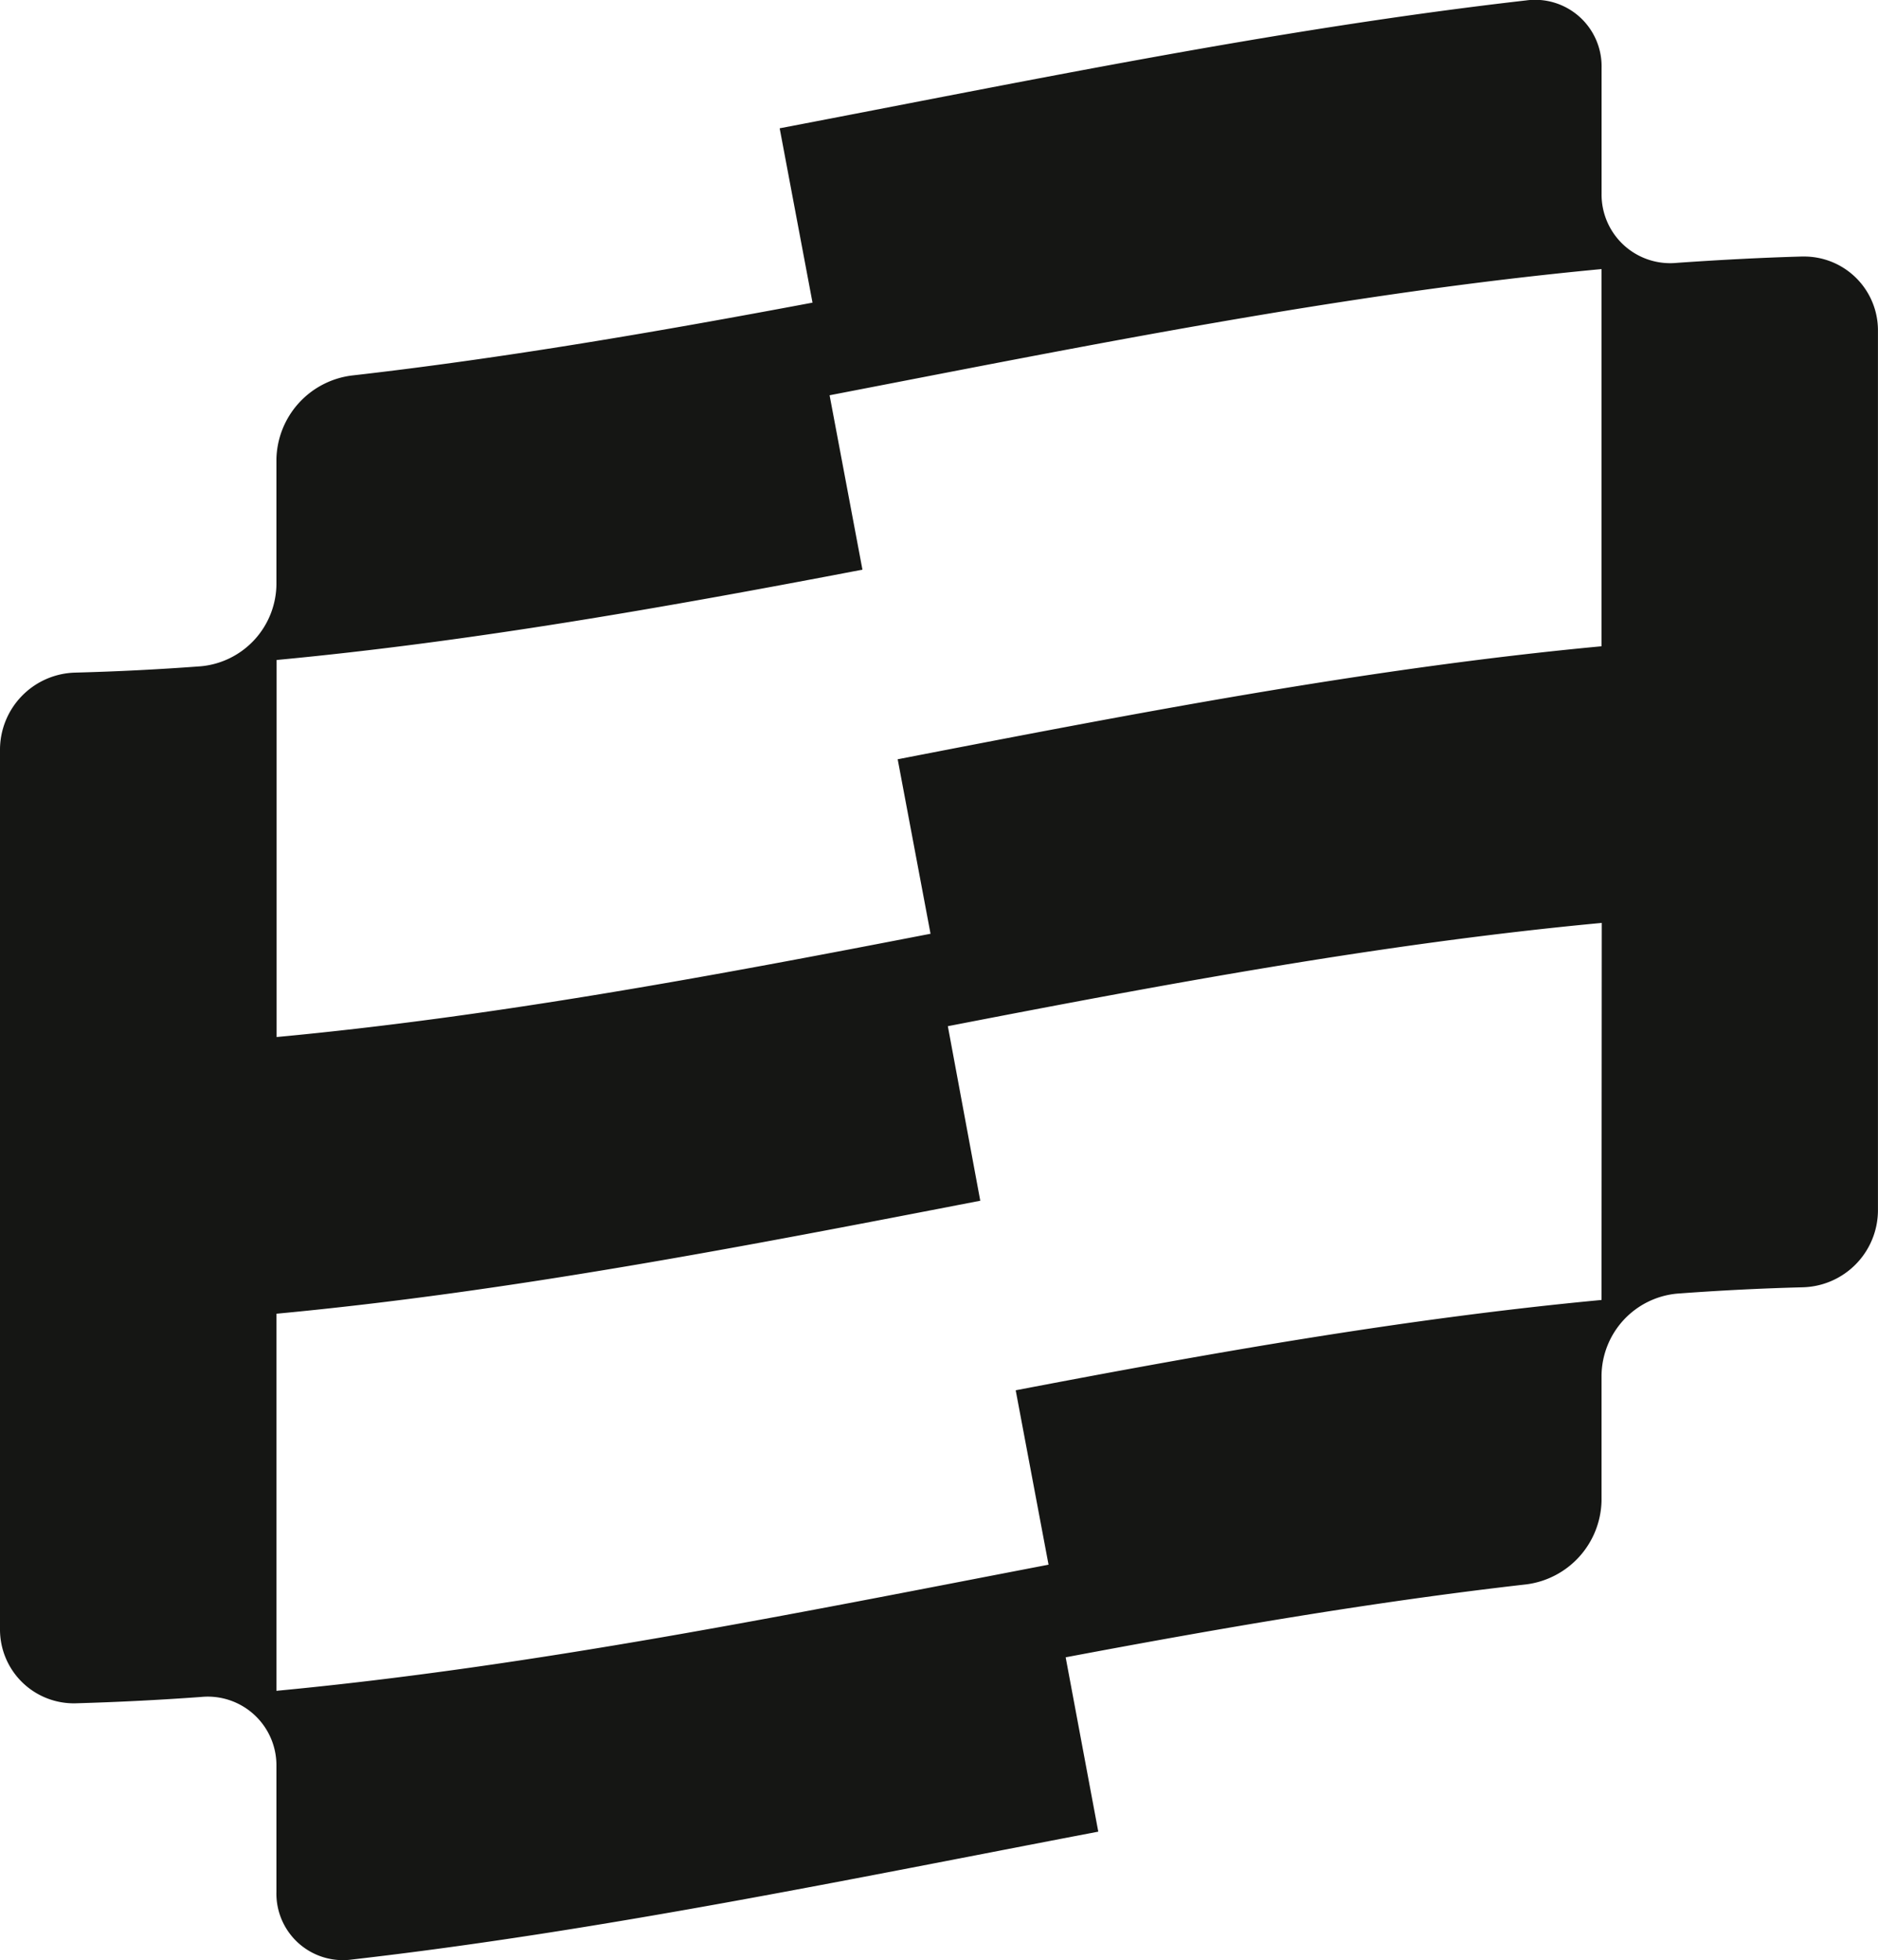 <svg xmlns="http://www.w3.org/2000/svg" xmlns:xlink="http://www.w3.org/1999/xlink" width="40.023" height="41.753" viewBox="0 0 40.023 41.753">
  <defs>
    <clipPath id="clip-path">
      <rect id="Rectangle_2" data-name="Rectangle 2" width="40.023" height="41.753" fill="none"/>
    </clipPath>
  </defs>
  <g id="Group_86" data-name="Group 86" transform="translate(0 0)">
    <g id="Group_3" data-name="Group 3" transform="translate(0 0)" clip-path="url(#clip-path)">
      <path id="Path_12" data-name="Path 12" d="M38.415,5.465c-.892.025-1.784.073-2.675.135a1.462,1.462,0,0,1-1.608-1.474V1.45A1.417,1.417,0,0,0,32.523.01c-5.3.606-10.6,1.711-15.907,2.724l.7,3.714C14.041,7.063,10.77,7.628,7.5,8A1.836,1.836,0,0,0,5.891,9.777v2.675a1.773,1.773,0,0,1-1.608,1.742q-1.338.1-2.675.135A1.645,1.645,0,0,0,0,15.961V34.7a1.573,1.573,0,0,0,1.608,1.585q1.338-.038,2.675-.135a1.463,1.463,0,0,1,1.608,1.474V40.3A1.417,1.417,0,0,0,7.5,41.743c5.3-.606,10.6-1.711,15.906-2.724l-.695-3.714c3.271-.616,6.542-1.181,9.812-1.553a1.836,1.836,0,0,0,1.608-1.776V29.3a1.773,1.773,0,0,1,1.608-1.742q1.338-.1,2.675-.135a1.645,1.645,0,0,0,1.608-1.632V7.051a1.573,1.573,0,0,0-1.608-1.585M34.131,27.693c-4.161.391-8.323,1.128-12.485,1.924l.7,3.715C16.859,34.388,11.375,35.5,5.891,36.019V27.986c5-.469,10-1.439,15-2.407L20.2,21.861c4.645-.9,9.291-1.766,13.936-2.2Zm0-13.925c-5,.469-10,1.439-15,2.407l.7,3.717c-4.645.9-9.291,1.766-13.936,2.2V14.06c4.161-.391,8.323-1.128,12.485-1.924l-.7-3.715c5.483-1.057,10.968-2.173,16.451-2.688Z" transform="translate(0 -0.001)" fill="#151614"/>
    </g>
  </g>
</svg>
